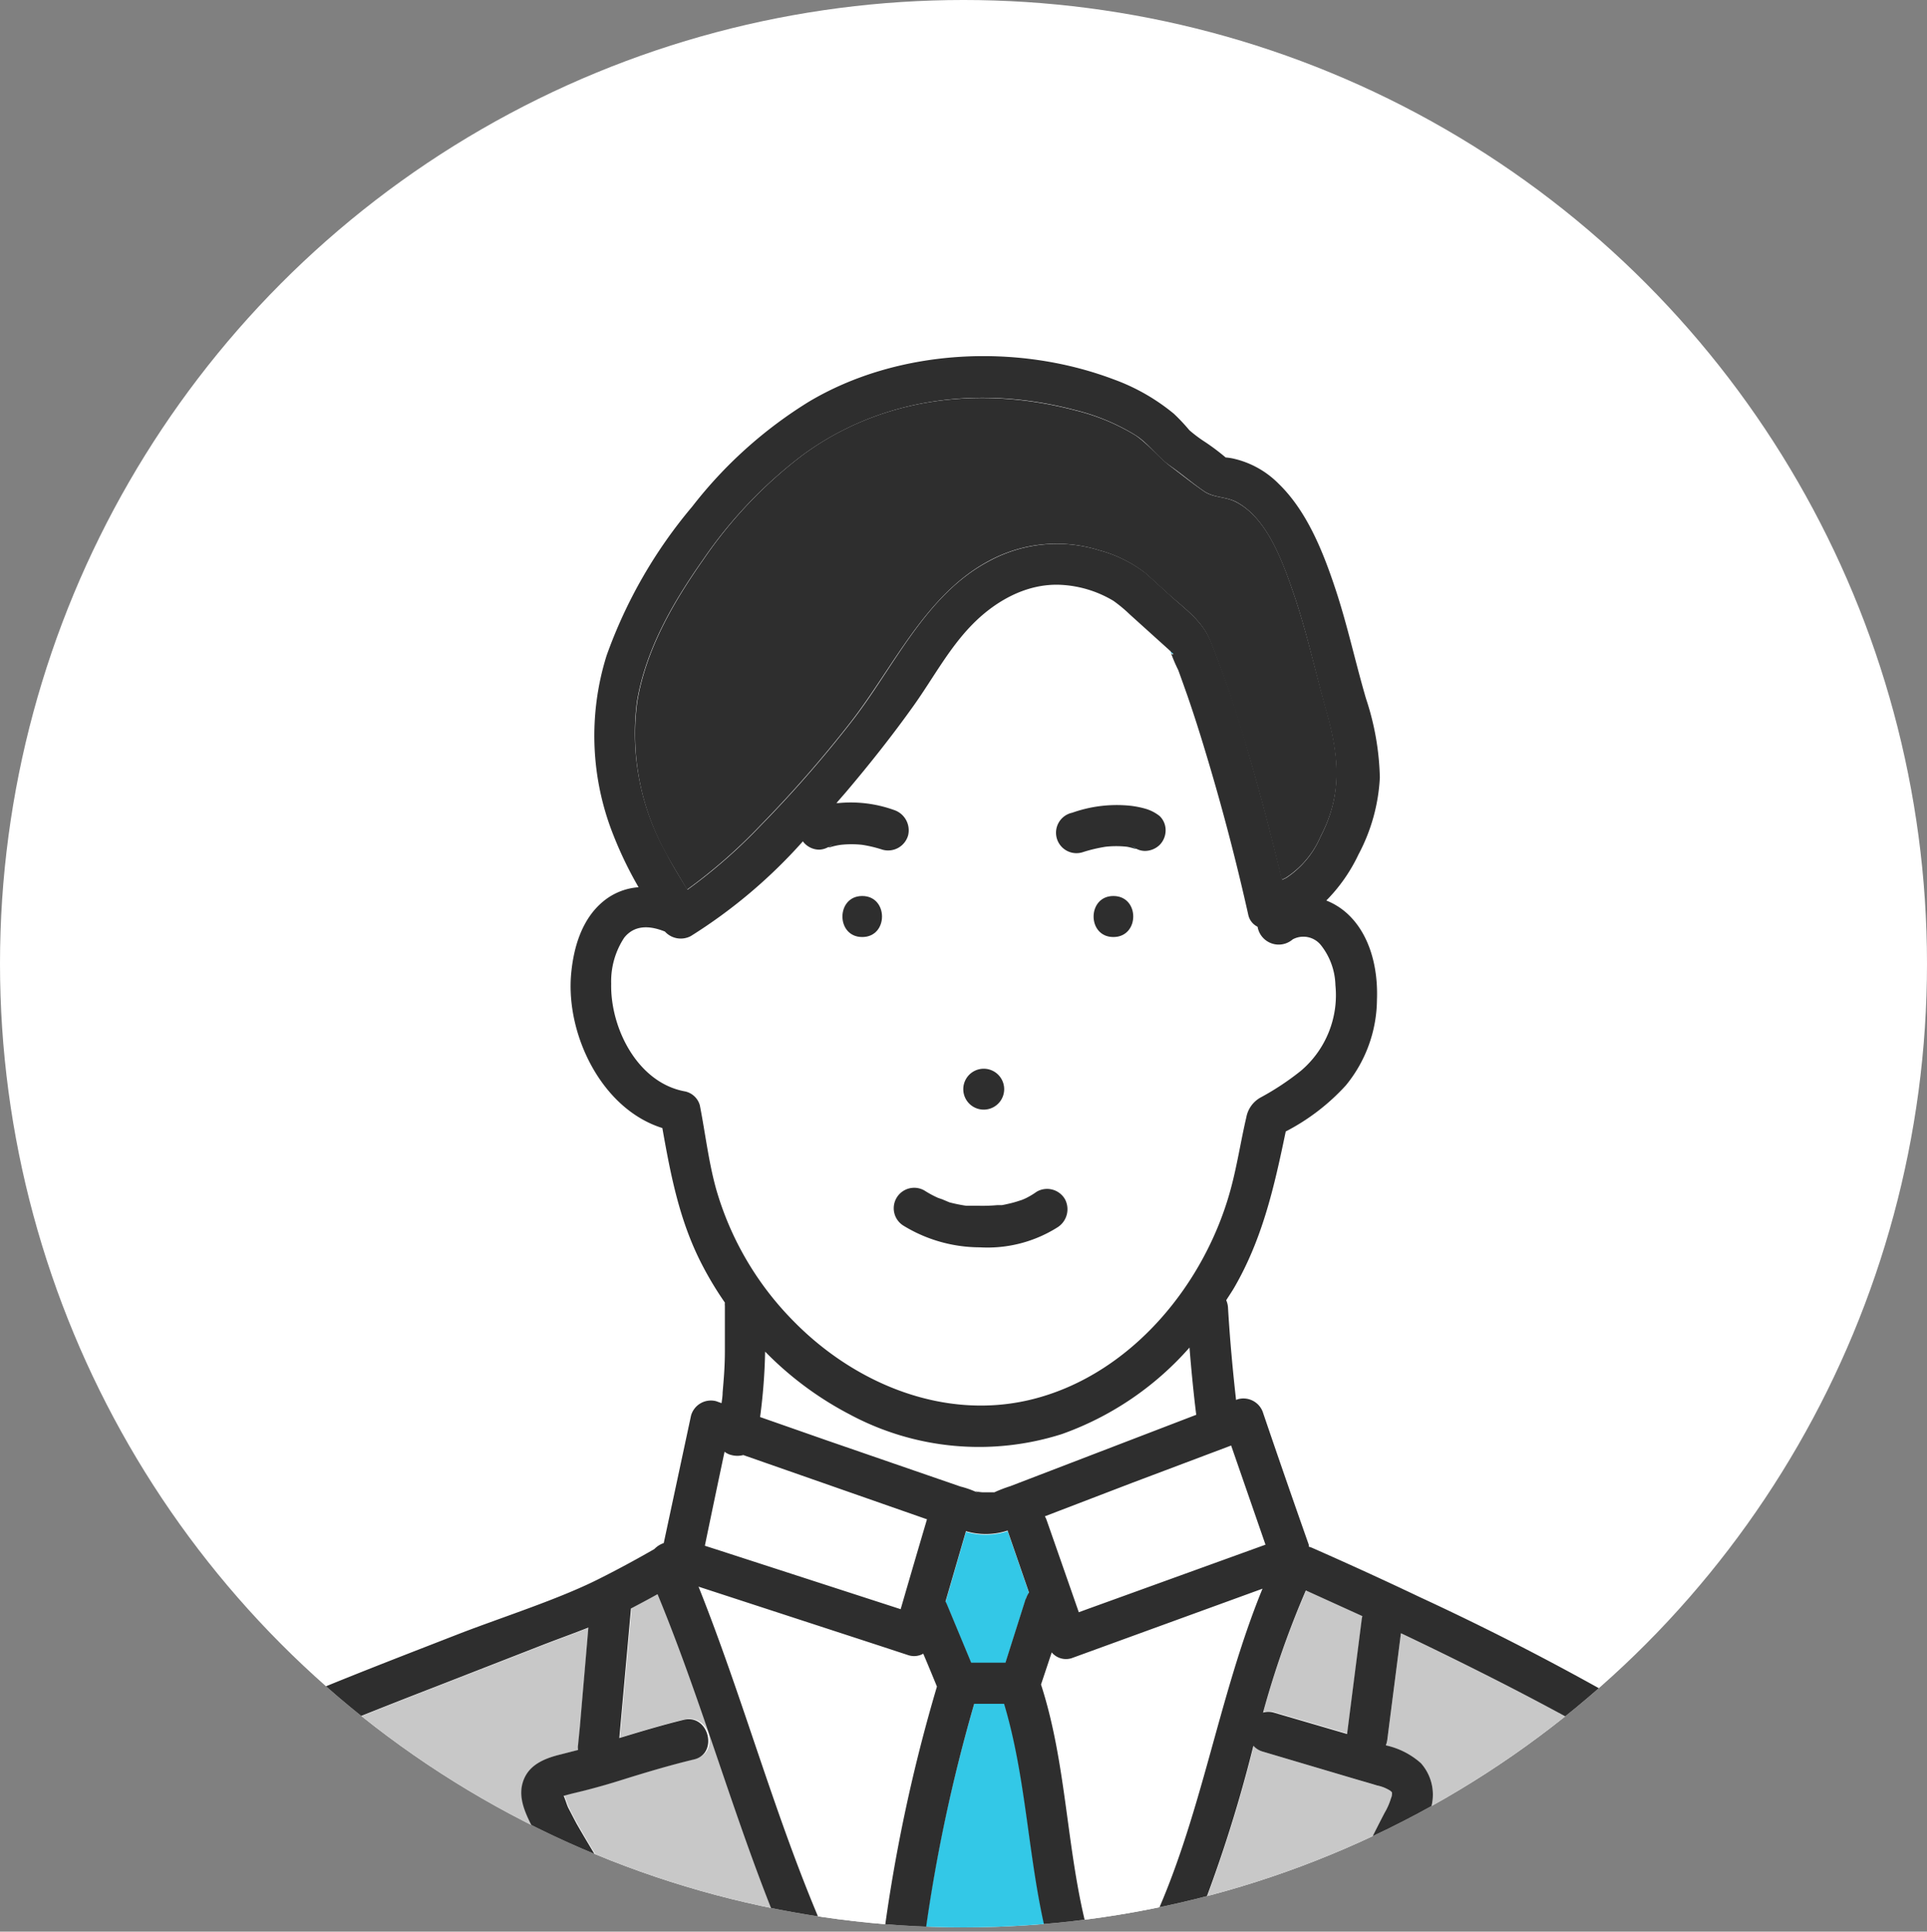 <svg xmlns="http://www.w3.org/2000/svg" xmlns:xlink="http://www.w3.org/1999/xlink" viewBox="0 0 180 180.4"><rect x="0" y="0" width="180" height="180.4" fill="#808080" stroke="none"/><defs><style>.cls-1{fill:none;}.cls-2{fill:#fff;}.cls-3{clip-path:url(#clip-path);}.cls-4{fill:#33c8e7;}.cls-5{fill:#2e2e2e;}.cls-6{fill:#c8c8c8;}</style><clipPath id="clip-path"><circle class="cls-1" cx="90" cy="90" r="90"/></clipPath></defs><g id="レイヤー_2" data-name="レイヤー 2"><g id="デザイン"><circle class="cls-2" cx="90" cy="90" r="90"/><g class="cls-3"><path class="cls-4" d="M114.24,42.61c-.15-.08-.17,0,0,0Z"/><path class="cls-4" d="M77.58,79l.27-.21a2.52,2.52,0,0,1-.48.3Z"/><path class="cls-4" d="M109.32,60.84h0a1.06,1.06,0,0,1,0-.23A.67.67,0,0,0,109.32,60.84Z"/><path class="cls-5" d="M120.83,55.4c-1-2.9-2.44-7-5.36-8.51-1-.53-2.12-.39-3-1-1.08-.74-2.11-1.57-3.16-2.36s-2-2-3.21-2.85a19.66,19.66,0,0,0-5.64-2.35C91.63,36,82.37,37.07,75,42.48a41.88,41.88,0,0,0-9.31,9.8c-2.81,4-5.34,8.36-6.16,13.24a22.91,22.91,0,0,0,2.65,14.13c.63,1.16,1.33,2.29,2,3.43a49.49,49.49,0,0,0,6.85-6,112.48,112.48,0,0,0,8.4-9.6c4-5.11,7-11.93,12.93-15.09a13.28,13.28,0,0,1,10.31-1,12.26,12.26,0,0,1,4.27,2.1c.72.63,1.42,1.29,2.13,1.93,1.56,1.41,3.25,2.53,4,4.51,1.38,3.41,2.5,6.94,3.54,10.47q1.71,5.83,3.11,11.76l.37-.17a8.68,8.68,0,0,0,3.27-3.88c2.14-4.06,1.69-7.72.47-12C122.84,62.59,122.05,58.94,120.83,55.4Z"/><path class="cls-2" d="M105.84,138.47l-8.19,3.14a2.48,2.48,0,0,1,.17.37c1,2.86,2,5.72,3,8.59l.9-.33,16.49-6L115,135Z"/><path class="cls-2" d="M68.33,135.89a1.64,1.64,0,0,1-.65-.31q-.93,4.38-1.84,8.78l1.37.44,16.91,5.52c.82-2.83,1.65-5.66,2.47-8.49l-17.16-6A2.17,2.17,0,0,1,68.33,135.89Z"/><path class="cls-6" d="M118,159.89a1.8,1.8,0,0,1,1,0l6.85,2,1.35-10.57a2.72,2.72,0,0,1,.13-.49l-5.28-2.4A86.38,86.38,0,0,0,118,159.89Z"/><path class="cls-6" d="M50,171.1c-.7-1.36-1.59-3-1.17-4.52.46-1.71,2-2.36,3.6-2.74l1.6-.41a1.63,1.63,0,0,1,0-.49l.15-1.69c.26-3.07.53-6.15.79-9.22-1.43.57-2.9,1.09-4.31,1.64L40.57,157.6q-4.65,1.8-9.28,3.67a37.79,37.79,0,0,0-6.9,3.32c-5.35,3.6-8.21,9.74-9.83,15.81H55.37c-1-1.94-2.16-3.79-3.27-5.65C51.38,173.55,50.67,172.35,50,171.1Z"/><path class="cls-6" d="M59,150.18l-.09,1-1,11.1c2-.61,4-1.21,6-1.7,2.4-.58,3.41,3.11,1,3.69s-4.46,1.2-6.67,1.89c-1.07.34-2.14.65-3.22.93-.71.19-1.43.34-2.14.54l-.17.05c.17.35.29.83.44,1.13.24.49.5,1,.76,1.45.63,1.14,1.31,2.26,2,3.38a55.62,55.62,0,0,1,3.56,6.46l.09.26H72.94c-4.3-10.35-7.23-21.21-11.51-31.56C60.61,149.3,59.78,149.74,59,150.18Z"/><path class="cls-6" d="M128.64,166.76c-.71-.22-1.43-.42-2.14-.63L118,163.6a1.86,1.86,0,0,1-.89-.55,130.53,130.53,0,0,1-5.62,17.35H123.8a2.77,2.77,0,0,1,.1-.26c1.87-3.58,3.57-7.24,5.43-10.82a6.25,6.25,0,0,0,.62-1.43c0-.12.05-.46.07-.49l-.14-.14A3.64,3.64,0,0,0,128.64,166.76Z"/><path class="cls-4" d="M91,159.12a151.25,151.25,0,0,0-4.58,21.28H97.71c-1.66-7-1.8-14.34-3.88-21.28Z"/><path class="cls-2" d="M84.89,154.59l-2.71-.89-16.92-5.52c4.22,10.53,7.16,21.55,11.67,32a1.29,1.29,0,0,1,.08.26h5.6a152.68,152.68,0,0,1,4.92-22.89c-.42-1-.85-2-1.28-3.07A1.74,1.74,0,0,1,84.89,154.59Z"/><path class="cls-2" d="M98.24,154.33l-1,3c2.43,7.5,2.39,15.48,4.35,23.08h5.68a2.67,2.67,0,0,1,.09-.26c4.81-10.09,6.3-21.43,10.53-31.76l-17.83,6.49A1.74,1.74,0,0,1,98.24,154.33Z"/><path class="cls-6" d="M158.34,167.49c-1.75-1.28-3.69-2.36-5.55-3.46-4-2.4-8.2-4.64-12.39-6.79q-4.74-2.42-9.54-4.7c-.42,3.31-.85,6.62-1.27,9.92a2.33,2.33,0,0,1-.14.55,7.23,7.23,0,0,1,3.28,1.67,4.43,4.43,0,0,1,.82,4.53,57.14,57.14,0,0,1-3.25,6.68q-1.11,2.27-2.24,4.51h37.19c-1.25-3-2.16-6.14-3.76-9A11.63,11.63,0,0,0,158.34,167.49Z"/><path class="cls-4" d="M105.93,79.2l.13,0a5.31,5.31,0,0,1-.46-.31Z"/><path class="cls-4" d="M109.33,60.85v0c.13.33.42.25.09,0Z"/><path class="cls-4" d="M94.12,143a6.54,6.54,0,0,1-3.89.06l-1.91,6.56.12.24,2.28,5.48h3.2c.63-2,1.27-4,1.9-6a2.06,2.06,0,0,1,.3-.57q-1-2.9-2-5.79A0,0,0,0,0,94.12,143Z"/><path class="cls-2" d="M123.38,88.21a2.1,2.1,0,0,0-2.63-.53,2,2,0,0,1-3.28-1.18,1.61,1.61,0,0,1-.87-1.12q-1.74-7.68-4-15.22c-.52-1.73-1.07-3.46-1.66-5.17-.29-.82-.58-1.64-.88-2.46a14.6,14.6,0,0,1-.7-1.65s0,0,0,0l-.25-.23-1.11-1-2.47-2.23A13.36,13.36,0,0,0,104,56.11a10.58,10.58,0,0,0-4.83-1.48c-3.33-.19-6.18,1.5-8.42,3.83s-3.56,4.92-5.32,7.4c-2,2.81-4.15,5.52-6.38,8.15l-.88,1,.19,0a11.94,11.94,0,0,1,5.17.59A2,2,0,0,1,84.83,78a1.94,1.94,0,0,1-2.36,1.33,12,12,0,0,0-1.88-.45,9.18,9.18,0,0,0-2,0,6.61,6.61,0,0,0-1,.22h0c-.1.06-.16.1,0,0l-.14,0-.05,0a1.82,1.82,0,0,1-.82.23,1.9,1.9,0,0,1-1.35-.56,1,1,0,0,1-.18-.22,48.35,48.35,0,0,1-10.41,8.85A2,2,0,0,1,62.14,87c-1.34-.54-2.83-.68-3.8.57a7.4,7.4,0,0,0-1.22,4.29C57,96,59.6,101.14,64,101.93a1.83,1.83,0,0,1,1.34,1.33c.46,2.59.81,5.24,1.51,7.78a28.84,28.84,0,0,0,7.22,12.39c5.82,5.95,14.35,9.45,22.64,7.24,9.05-2.41,15.84-10.74,18.22-19.55.6-2.21.94-4.48,1.46-6.71a2.67,2.67,0,0,1,1.38-1.87,25,25,0,0,0,3.72-2.47,9.26,9.26,0,0,0,3.22-8A6.27,6.27,0,0,0,123.38,88.21Zm-42.84-.7c-2.47,0-2.46-3.83,0-3.83S83,87.51,80.54,87.51Zm11.35,12.3a1.91,1.91,0,0,1,0,3.82A1.91,1.91,0,0,1,91.89,99.81Zm6.88,14.79a12.25,12.25,0,0,1-7.27,1.88,13.71,13.71,0,0,1-7.1-2,1.91,1.91,0,0,1,1.93-3.3,9.53,9.53,0,0,0,1.26.68h0L88,112l.7.22a14.26,14.26,0,0,0,1.58.32h.09l.35,0c.26,0,.52,0,.79,0a15.44,15.44,0,0,0,1.66-.06l.27,0,.16,0c.28,0,.56-.11.83-.18s.49-.13.73-.21l.31-.1.24-.1.19-.09.28-.15a7.39,7.39,0,0,0,.66-.42,1.93,1.93,0,0,1,2.62.69A2,2,0,0,1,98.77,114.6ZM104,87.51c-2.47,0-2.46-3.83,0-3.83S106.47,87.51,104,87.51Zm4.3-8.57a2,2,0,0,1-1.36.56,1.76,1.76,0,0,1-.81-.2l-.13,0s0,0,0,0a5.88,5.88,0,0,0-.75-.19,9,9,0,0,0-2,0,14.06,14.06,0,0,0-2.11.5,1.91,1.91,0,1,1-1-3.68,12.44,12.44,0,0,1,5.09-.68,8.56,8.56,0,0,1,1.75.31,3.85,3.85,0,0,1,1.36.71,1.83,1.83,0,0,1,.56,1.35A1.94,1.94,0,0,1,108.31,78.94Z"/><path class="cls-2" d="M99.2,133.93a25.53,25.53,0,0,1-19.81-1.83,31.23,31.23,0,0,1-7.91-5.87,53.91,53.91,0,0,1-.47,6.11l6.19,2.17,12.52,4.37a8.71,8.71,0,0,1,1.51.53l.23.07c-.77-.28,0-.06.41-.06.29,0,.6,0,.89,0l.12,0a13.28,13.28,0,0,1,1.48-.57l17.39-6.67c-.26-2.09-.46-4.19-.63-6.28A28.65,28.65,0,0,1,99.2,133.93Z"/><path class="cls-5" d="M104,83.68c-2.46,0-2.47,3.83,0,3.83S106.48,83.68,104,83.68Z"/><path class="cls-5" d="M91.89,99.81a1.91,1.91,0,0,0,0,3.82A1.91,1.91,0,0,0,91.89,99.81Z"/><path class="cls-5" d="M96.83,111.3a7.39,7.39,0,0,1-.66.42l-.28.15-.19.09-.24.1-.31.1c-.24.08-.48.15-.73.21s-.55.13-.83.18l-.16,0-.27,0a15.44,15.44,0,0,1-1.66.06c-.27,0-.53,0-.79,0l-.35,0h-.09a14.26,14.26,0,0,1-1.58-.32L88,112l-.38-.13h0a9.53,9.53,0,0,1-1.26-.68,1.91,1.91,0,0,0-1.93,3.3,13.71,13.71,0,0,0,7.1,2,12.25,12.25,0,0,0,7.27-1.88,2,2,0,0,0,.68-2.61A1.93,1.93,0,0,0,96.83,111.3Z"/><path class="cls-5" d="M80.54,83.68c-2.46,0-2.47,3.83,0,3.83S83,83.68,80.54,83.68Z"/><path class="cls-5" d="M107,75.53a8.56,8.56,0,0,0-1.75-.31,12.44,12.44,0,0,0-5.09.68,1.91,1.91,0,1,0,1,3.68,14.06,14.06,0,0,1,2.11-.5,9,9,0,0,1,2,0,5.88,5.88,0,0,1,.75.19s0,0,0,0l.13,0a1.76,1.76,0,0,0,.81.2,2,2,0,0,0,1.36-.56,1.94,1.94,0,0,0,.56-1.35,1.83,1.83,0,0,0-.56-1.35A3.85,3.85,0,0,0,107,75.53Zm-1,3.67-.33-.26a5.31,5.31,0,0,0,.46.31Z"/><path class="cls-5" d="M165.38,170.57a19.68,19.68,0,0,0-3.18-4.74,23.39,23.39,0,0,0-4.92-3.56,251.19,251.19,0,0,0-24.63-13.1q-5-2.38-10.14-4.64l-.26-.09a1.16,1.16,0,0,0,0-.18Q120.08,138.11,118,132a1.93,1.93,0,0,0-2.35-1.33l-.19.07c-.32-2.85-.58-5.71-.75-8.58a2,2,0,0,0-.17-.73c.24-.38.5-.76.73-1.15,2.67-4.59,3.77-9.51,4.83-14.61a20,20,0,0,0,5.62-4.31,12.77,12.77,0,0,0,2.9-8c.11-2.84-.59-6-2.73-8a6.43,6.43,0,0,0-2-1.26,15.5,15.5,0,0,0,3-4.29,17.1,17.1,0,0,0,2-7.19,25,25,0,0,0-1.29-7.37c-1-3.41-1.74-6.88-2.86-10.25s-2.62-7.23-5.31-9.83a8.61,8.61,0,0,0-4.26-2.35,5.62,5.62,0,0,0-.7-.1.29.29,0,0,0-.08-.08,21.38,21.38,0,0,0-1.79-1.34,12.72,12.72,0,0,1-1.5-1.12,18,18,0,0,0-1.45-1.54A19,19,0,0,0,104,35.42c-9-3.39-20.11-2.87-28.45,2.1a41,41,0,0,0-10.89,9.79,45,45,0,0,0-8,13.92A25.07,25.07,0,0,0,57.3,78a35.72,35.72,0,0,0,2.35,4.86,5.83,5.83,0,0,0-3.3,1.32c-2,1.65-2.77,4.28-3,6.77-.51,5.64,2.83,12.62,8.52,14.4.77,4.34,1.57,8.54,3.6,12.55a31.73,31.73,0,0,0,2.24,3.75,1.53,1.53,0,0,0,0,.3c0,1.41,0,2.83,0,4.24s-.1,2.57-.21,3.85c0,.35-.06.69-.1,1l-.5-.18a1.93,1.93,0,0,0-2.35,1.34L62,144.11a2.24,2.24,0,0,0-.88.56c-1.74,1-3.48,1.94-5.26,2.83-3.63,1.82-8.62,3.42-12.76,5-4.67,1.82-9.36,3.62-14,5.54-3.92,1.63-7.56,3.37-10.54,6.51-4.14,4.36-6.53,10-8,15.82h4c1.62-6.07,4.48-12.21,9.83-15.81a37.79,37.79,0,0,1,6.9-3.32q4.62-1.87,9.28-3.67l10.08-3.93c1.41-.55,2.88-1.07,4.31-1.64-.26,3.07-.53,6.15-.79,9.22L54,162.94a1.63,1.63,0,0,0,0,.49l-1.6.41c-1.56.38-3.14,1-3.6,2.74-.42,1.56.47,3.16,1.17,4.52s1.34,2.45,2.06,3.65c1.11,1.86,2.28,3.71,3.27,5.65h4.2l-.09-.26a55.62,55.62,0,0,0-3.56-6.46c-.67-1.12-1.35-2.24-2-3.38-.26-.48-.52-1-.76-1.45-.15-.3-.27-.78-.44-1.13l.17-.05c.71-.2,1.43-.35,2.14-.54,1.08-.28,2.15-.59,3.22-.93,2.21-.69,4.42-1.35,6.67-1.89s1.38-4.27-1-3.69c-2,.49-4,1.09-6,1.7l1-11.1.09-1c.83-.44,1.66-.88,2.48-1.34,4.28,10.35,7.21,21.21,11.51,31.56H77a1.29,1.29,0,0,0-.08-.26c-4.51-10.41-7.45-21.43-11.67-32l16.92,5.52,2.71.89a1.74,1.74,0,0,0,1.36-.15c.43,1,.86,2.05,1.28,3.07a152.68,152.68,0,0,0-4.92,22.89h3.85A151.25,151.25,0,0,1,91,159.12h2.79c2.08,6.94,2.22,14.25,3.88,21.28h3.92c-2-7.6-1.92-15.58-4.35-23.08l1-3a1.74,1.74,0,0,0,1.86.54l17.83-6.49c-4.23,10.33-5.72,21.67-10.53,31.76a2.67,2.67,0,0,0-.09.26h4.15a130.53,130.53,0,0,0,5.62-17.35,1.86,1.86,0,0,0,.89.55l8.53,2.53c.71.21,1.43.41,2.14.63a3.64,3.64,0,0,1,1.24.5l.14.14s0,.37-.07.49a6.25,6.25,0,0,1-.62,1.43c-1.86,3.58-3.56,7.24-5.43,10.82a2.77,2.77,0,0,0-.1.26h4.26q1.13-2.25,2.24-4.51a57.14,57.14,0,0,0,3.25-6.68,4.43,4.43,0,0,0-.82-4.53,7.23,7.23,0,0,0-3.28-1.67,2.33,2.33,0,0,0,.14-.55c.42-3.3.85-6.61,1.27-9.92q4.8,2.28,9.54,4.7c4.19,2.15,8.34,4.39,12.39,6.79,1.86,1.1,3.8,2.18,5.55,3.46a11.63,11.63,0,0,1,3.15,3.91c1.6,2.86,2.51,6,3.76,9h4.15a1.39,1.39,0,0,0-.1-.26C167.79,177,166.92,173.66,165.38,170.57Zm-51.14-128c-.08,0-.12,0-.12,0S114.16,42.6,114.24,42.61ZM59.5,65.52c.82-4.88,3.35-9.25,6.16-13.24A41.88,41.88,0,0,1,75,42.48c7.4-5.41,16.66-6.5,25.44-4.18a19.66,19.66,0,0,1,5.64,2.35c1.24.8,2,2,3.21,2.85s2.08,1.62,3.16,2.36c.93.64,2,.5,3,1,2.92,1.53,4.35,5.61,5.36,8.51,1.22,3.54,2,7.19,3,10.79,1.22,4.25,1.67,7.91-.47,12A8.68,8.68,0,0,1,120.13,82l-.37.17q-1.41-5.92-3.11-11.76c-1-3.53-2.16-7.06-3.54-10.47-.79-2-2.48-3.1-4-4.51-.71-.64-1.41-1.3-2.13-1.93a12.26,12.26,0,0,0-4.27-2.1,13.28,13.28,0,0,0-10.31,1c-6,3.16-8.92,10-12.93,15.09a112.48,112.48,0,0,1-8.4,9.6,49.49,49.49,0,0,1-6.85,6c-.7-1.14-1.4-2.27-2-3.43A22.91,22.91,0,0,1,59.5,65.52ZM77.85,78.79l-.27.21-.21.09A2.52,2.52,0,0,0,77.85,78.79ZM66.88,111c-.7-2.54-1-5.19-1.51-7.78A1.83,1.83,0,0,0,64,101.93c-4.43-.79-7-5.9-6.91-10.07a7.4,7.4,0,0,1,1.22-4.29c1-1.25,2.46-1.11,3.8-.57a2,2,0,0,0,2.42.42A48.35,48.35,0,0,0,75,78.57a1,1,0,0,0,.18.22,1.9,1.9,0,0,0,1.35.56,1.82,1.82,0,0,0,.82-.23l.05,0,.14,0c-.11.08-.05,0,0,0h0a6.61,6.61,0,0,1,1-.22,9.18,9.18,0,0,1,2,0,12,12,0,0,1,1.88.45A1.94,1.94,0,0,0,84.83,78a2,2,0,0,0-1.34-2.36A11.94,11.94,0,0,0,78.32,75l-.19,0L79,74c2.23-2.63,4.38-5.34,6.38-8.15,1.76-2.48,3.21-5.2,5.32-7.4s5.09-4,8.42-3.83A10.58,10.58,0,0,1,104,56.11a13.36,13.36,0,0,1,1.53,1.27L108,59.61l1.11,1,.25.23a.67.67,0,0,1,0-.22,1.06,1.06,0,0,0,0,.23l.09.08c.33.2,0,.28-.09,0a14.6,14.6,0,0,0,.7,1.65c.3.82.59,1.64.88,2.46.59,1.71,1.14,3.44,1.66,5.17q2.28,7.53,4,15.22a1.61,1.61,0,0,0,.87,1.12,2,2,0,0,0,3.28,1.18,2.1,2.1,0,0,1,2.63.53A6.27,6.27,0,0,1,124.74,92a9.26,9.26,0,0,1-3.22,8,25,25,0,0,1-3.72,2.47,2.67,2.67,0,0,0-1.38,1.87c-.52,2.23-.86,4.5-1.46,6.71-2.38,8.81-9.17,17.14-18.22,19.55-8.29,2.21-16.82-1.29-22.64-7.24A28.84,28.84,0,0,1,66.88,111Zm17.24,39.28L67.21,144.8l-1.37-.44q.91-4.4,1.84-8.78a1.64,1.64,0,0,0,.65.31,2.17,2.17,0,0,0,1.1,0l17.16,6C85.77,144.66,84.94,147.49,84.12,150.32Zm11.7-1c-.63,2-1.27,4-1.9,6h-3.2l-2.28-5.48-.12-.24L90.23,143a6.54,6.54,0,0,0,3.89-.06,0,0,0,0,1,0,0q1,2.89,2,5.79A2.06,2.06,0,0,0,95.82,149.35ZM94.36,138.8a13.28,13.28,0,0,0-1.48.57l-.12,0c-.29,0-.6,0-.89,0-.46,0-1.18-.22-.41.06l-.23-.07a8.71,8.71,0,0,0-1.51-.53L77.2,134.51,71,132.34a53.91,53.91,0,0,0,.47-6.11,31.23,31.23,0,0,0,7.91,5.87,25.53,25.53,0,0,0,19.81,1.83,28.65,28.65,0,0,0,11.92-8.08c.17,2.09.37,4.19.63,6.28Zm7.31,11.44-.9.33c-1-2.87-2-5.73-3-8.59a2.48,2.48,0,0,0-.17-.37l8.19-3.14L115,135l3.21,9.26Zm25.51,1.13-1.35,10.57-6.85-2a1.8,1.8,0,0,0-1,0,86.38,86.38,0,0,1,4-11.41l5.28,2.4A2.72,2.72,0,0,0,127.18,151.37Z"/><path class="cls-5" d="M109.32,60.84s0,0,0,0v0Z"/></g></g></g></svg>